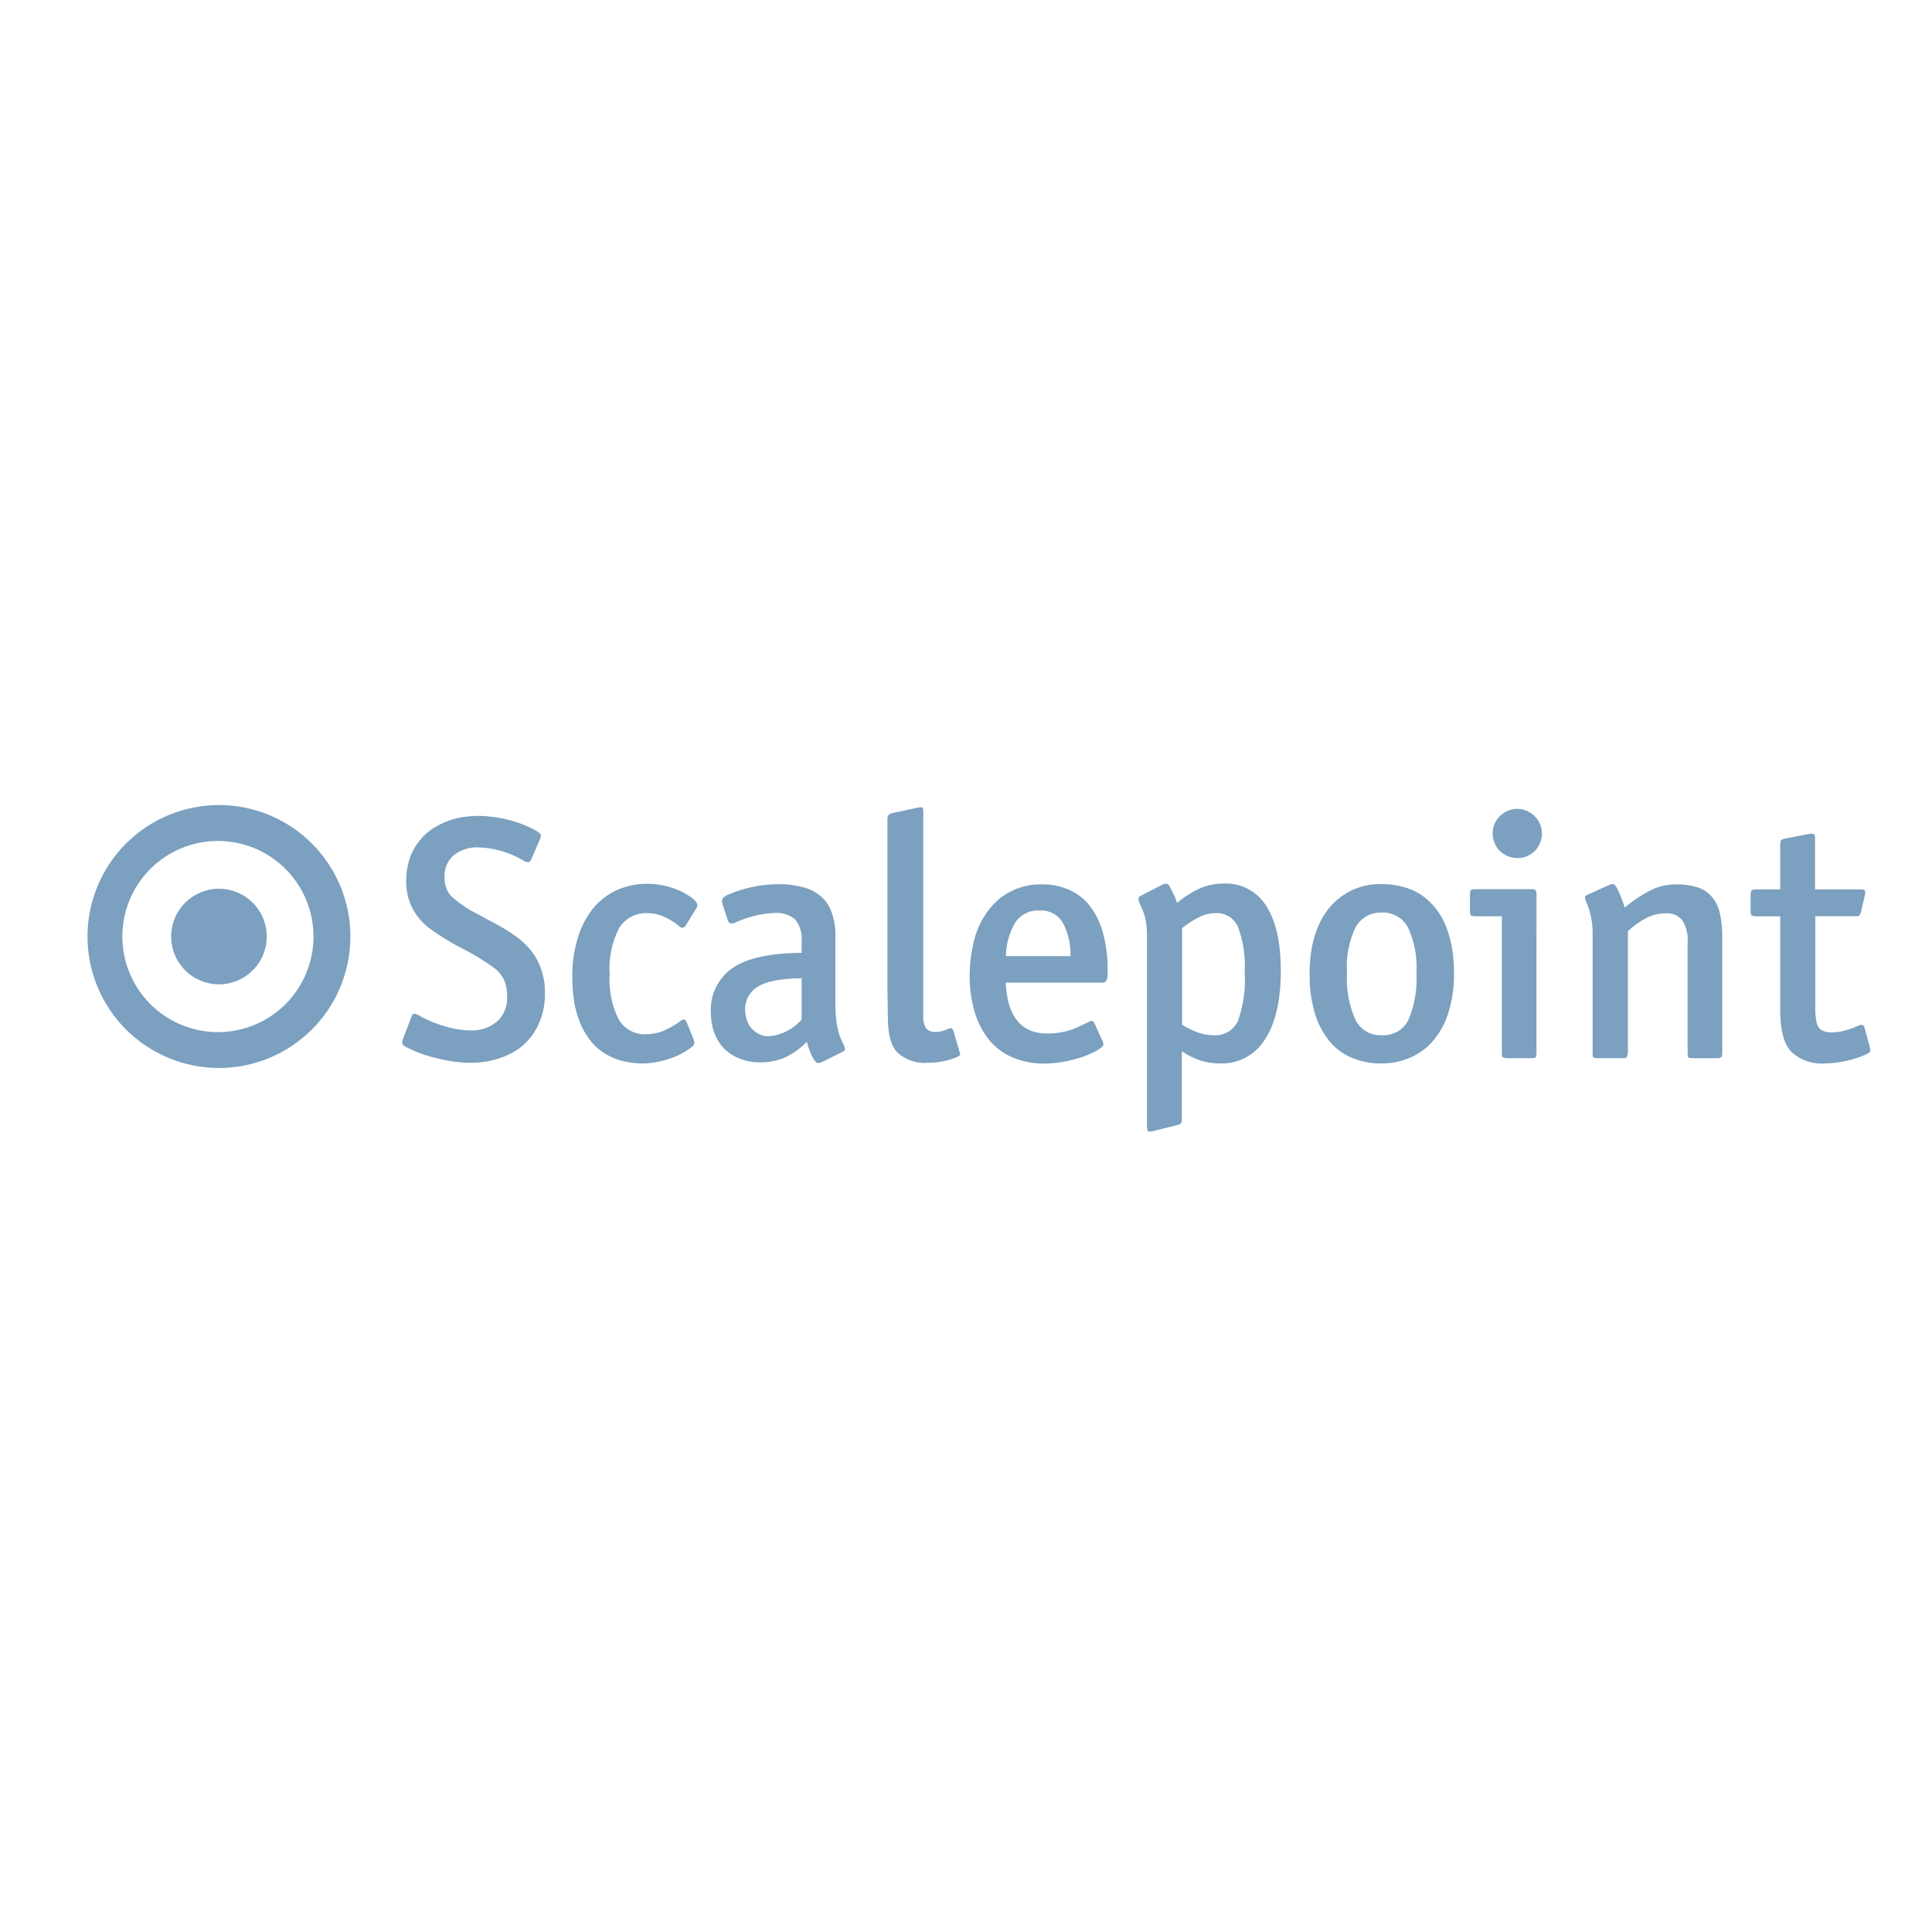 <?xml version="1.0" encoding="UTF-8"?>
<svg xmlns="http://www.w3.org/2000/svg" xmlns:xlink="http://www.w3.org/1999/xlink" width="1080" zoomAndPan="magnify" viewBox="0 0 810 810" height="1080" preserveAspectRatio="xMidYMid meet" version="1.0">
  <defs>
    <clipPath id="f175dfdb8e">
      <path d="M 477 370 L 537 370 L 537 474.668 L 477 474.668 Z M 477 370 " clip-rule="nonzero"></path>
    </clipPath>
    <clipPath id="27c68dc92c">
      <path d="M 733 349 L 784.43 349 L 784.43 446 L 733 446 Z M 733 349 " clip-rule="nonzero"></path>
    </clipPath>
    <clipPath id="90a30d8e49">
      <path d="M 36.68 337.418 L 147 337.418 L 147 448 L 36.68 448 Z M 36.68 337.418 " clip-rule="nonzero"></path>
    </clipPath>
  </defs>
  <path fill="#7ba0c0" d="M 228.469 416.445 C 228.531 419.211 228.211 421.93 227.512 424.605 C 226.816 427.281 225.766 429.809 224.363 432.191 C 223.027 434.398 221.398 436.359 219.473 438.074 C 217.547 439.789 215.41 441.184 213.066 442.254 C 208.031 444.527 202.754 445.637 197.23 445.578 C 192.453 445.527 187.758 444.883 183.141 443.652 C 178.68 442.664 174.422 441.117 170.367 439.016 C 169.23 438.492 168.617 437.879 168.617 437.09 C 168.656 436.48 168.805 435.898 169.055 435.344 L 172.645 425.895 C 172.723 425.645 172.867 425.438 173.074 425.277 C 173.281 425.117 173.516 425.031 173.777 425.016 C 174.84 425.238 175.801 425.676 176.664 426.328 C 180.152 428.16 183.797 429.59 187.602 430.613 C 190.75 431.5 193.957 431.965 197.227 432.016 C 199.285 432.113 201.289 431.832 203.242 431.168 C 205.191 430.504 206.953 429.5 208.523 428.164 C 209.223 427.496 209.84 426.762 210.383 425.961 C 210.922 425.156 211.367 424.309 211.723 423.41 C 212.078 422.508 212.332 421.582 212.484 420.629 C 212.637 419.676 212.688 418.715 212.629 417.75 C 212.645 415.59 212.293 413.488 211.578 411.449 C 210.574 409.039 209 407.086 206.855 405.59 C 202.695 402.578 198.32 399.926 193.73 397.629 C 189.223 395.316 184.906 392.691 180.781 389.754 C 178.355 388.039 176.281 385.965 174.566 383.539 C 173.113 381.508 172.035 379.289 171.328 376.891 C 170.602 374.348 170.254 371.75 170.277 369.105 C 170.285 366.246 170.695 363.445 171.504 360.703 C 172.371 357.863 173.715 355.27 175.527 352.914 C 177.449 350.379 179.785 348.309 182.527 346.703 C 185.273 345.082 188.188 343.887 191.277 343.113 C 194.387 342.398 197.539 342.047 200.727 342.062 C 203.141 342.086 205.535 342.289 207.918 342.676 C 211.02 343.113 214.051 343.844 217.016 344.863 C 219.926 345.809 222.699 347.062 225.328 348.629 C 226.289 349.312 226.816 349.855 226.816 350.379 L 226.551 351.43 L 222.785 360.18 C 222.445 361.055 221.91 361.492 221.301 361.492 C 220.332 361.332 219.457 360.953 218.676 360.355 C 215.965 358.805 213.105 357.598 210.102 356.738 C 207.098 355.883 204.035 355.395 200.914 355.281 C 198.996 355.156 197.117 355.375 195.281 355.934 C 193.445 356.488 191.762 357.352 190.238 358.52 C 189.594 359.082 189.023 359.711 188.52 360.406 C 188.02 361.098 187.602 361.84 187.27 362.629 C 186.934 363.414 186.695 364.23 186.543 365.074 C 186.395 365.914 186.344 366.766 186.387 367.617 C 186.301 369.066 186.484 370.477 186.938 371.852 C 187.391 373.227 188.082 374.469 189.012 375.582 C 192.273 378.578 195.891 381.059 199.859 383.02 C 200.387 383.285 201.699 384.07 203.887 385.207 C 206.074 386.344 208.438 387.66 210.887 389.059 C 213.211 390.379 215.43 391.863 217.535 393.508 C 219.562 395.098 221.371 396.906 222.961 398.934 C 224.684 401.199 225.996 403.68 226.898 406.375 C 228.016 409.637 228.539 412.996 228.469 416.445 Z M 228.469 416.445 " fill-opacity="1" fill-rule="nonzero"></path>
  <path fill="#7ba0c0" d="M 287.27 388.359 C 287.004 388.715 286.656 388.918 286.219 388.973 C 285.676 388.996 285.238 388.789 284.906 388.359 C 282.492 386.402 279.836 384.855 276.945 383.723 C 275.211 383.156 273.43 382.863 271.605 382.844 C 270.41 382.773 269.227 382.867 268.051 383.117 C 266.879 383.367 265.762 383.77 264.699 384.324 C 263.637 384.879 262.664 385.566 261.789 386.383 C 260.91 387.203 260.16 388.121 259.531 389.145 C 258.02 392.117 256.934 395.234 256.262 398.504 C 255.594 401.77 255.371 405.066 255.598 408.395 C 255.375 411.668 255.586 414.914 256.223 418.137 C 256.863 421.355 257.91 424.438 259.363 427.379 C 259.949 428.387 260.66 429.293 261.5 430.102 C 262.34 430.91 263.273 431.586 264.301 432.137 C 265.328 432.684 266.41 433.082 267.551 433.328 C 268.688 433.578 269.84 433.664 271 433.594 C 273.129 433.578 275.199 433.227 277.215 432.543 C 280.102 431.43 282.785 429.945 285.262 428.09 C 285.684 427.703 286.18 427.477 286.746 427.406 C 286.922 427.406 287.09 427.496 287.359 427.75 C 287.535 428.012 287.703 428.188 287.801 428.363 L 290.688 435.449 C 290.938 436.004 291.086 436.59 291.125 437.199 C 291.082 437.609 290.945 437.984 290.715 438.324 C 290.48 438.664 290.184 438.93 289.816 439.121 C 286.895 441.32 283.688 442.953 280.191 444.02 C 276.645 445.211 272.996 445.824 269.254 445.859 C 266.832 445.828 264.438 445.566 262.066 445.07 C 259.301 444.516 256.707 443.527 254.277 442.098 C 251.711 440.609 249.496 438.711 247.625 436.41 C 245.664 433.934 244.117 431.223 242.988 428.273 C 241.77 425.168 240.949 421.957 240.535 418.645 C 240.137 415.715 239.934 412.77 239.926 409.812 C 239.855 404.309 240.582 398.914 242.113 393.625 C 243.434 389.062 245.535 384.895 248.41 381.113 C 251.156 377.715 254.512 375.09 258.473 373.238 C 262.621 371.398 266.969 370.496 271.508 370.527 C 275.074 370.555 278.543 371.137 281.922 372.277 C 285.117 373.293 288.035 374.84 290.672 376.918 C 291.117 377.262 291.496 377.672 291.809 378.141 C 292.148 378.551 292.352 379.016 292.422 379.543 L 292.156 380.418 Z M 287.27 388.359 " fill-opacity="1" fill-rule="nonzero"></path>
  <path fill="#7ba0c0" d="M 353.855 438.32 L 354.293 439.805 C 354.266 440.035 354.18 440.242 354.031 440.418 C 353.871 440.594 353.691 440.742 353.488 440.863 L 344.652 445.238 C 344.188 445.484 343.691 445.629 343.168 445.676 C 342.289 445.676 341.504 444.891 340.715 443.316 C 339.637 441.227 338.82 439.039 338.266 436.754 C 335.594 439.555 332.504 441.77 328.992 443.398 C 325.688 444.777 322.246 445.449 318.668 445.414 C 315.805 445.426 313.035 444.93 310.355 443.926 C 307.84 443 305.621 441.602 303.707 439.723 C 301.809 437.82 300.41 435.605 299.508 433.074 C 298.504 430.312 298.012 427.457 298.02 424.516 C 297.918 422.719 298.043 420.938 298.395 419.172 C 298.746 417.406 299.312 415.715 300.09 414.09 C 300.871 412.469 301.844 410.969 303.004 409.594 C 304.164 408.219 305.477 407.008 306.945 405.965 C 312.895 401.766 322.605 399.578 336.082 399.492 L 336.082 394.836 C 336.242 393.18 336.098 391.551 335.645 389.949 C 335.191 388.348 334.461 386.887 333.457 385.559 C 332.234 384.516 330.855 383.75 329.32 383.262 C 327.789 382.777 326.223 382.609 324.621 382.762 C 318.773 383.055 313.199 384.457 307.906 386.961 L 306.598 387.223 C 306.344 387.199 306.117 387.109 305.91 386.961 C 305.637 386.797 305.434 386.566 305.301 386.277 L 302.938 379.191 L 302.672 377.879 C 302.672 376.652 303.637 375.691 305.559 374.992 C 308.91 373.527 312.383 372.449 315.973 371.754 C 319.41 371.062 322.879 370.711 326.387 370.703 C 329.945 370.652 333.445 371.09 336.887 372.016 C 339.664 372.758 342.145 374.07 344.32 375.949 C 346.426 377.824 347.906 380.098 348.77 382.777 C 349.855 385.984 350.352 389.281 350.258 392.664 L 350.258 421.102 C 350.234 423.969 350.438 426.824 350.871 429.66 C 351.379 432.715 352.375 435.602 353.855 438.32 Z M 336.094 410.145 C 327.258 410.234 321.133 411.457 317.633 413.734 C 316.797 414.242 316.043 414.852 315.371 415.562 C 314.699 416.27 314.133 417.059 313.672 417.918 C 313.211 418.781 312.871 419.688 312.652 420.641 C 312.434 421.594 312.344 422.559 312.383 423.535 C 312.422 425.168 312.742 426.742 313.344 428.258 C 314.043 430.066 315.184 431.523 316.766 432.633 C 318.398 433.867 320.234 434.48 322.277 434.473 C 324.949 434.25 327.48 433.531 329.875 432.32 C 332.266 431.109 334.34 429.492 336.102 427.473 Z M 336.094 410.145 " fill-opacity="1" fill-rule="nonzero"></path>
  <path fill="#7ba0c0" d="M 402.152 440.508 L 402.59 441.996 C 402.59 442.34 402.152 442.785 401.277 443.133 C 399.617 443.871 397.895 444.426 396.117 444.797 C 393.695 445.348 391.246 445.609 388.766 445.586 C 386.496 445.754 384.285 445.477 382.129 444.746 C 379.973 444.016 378.043 442.895 376.344 441.383 C 373.543 438.582 372.234 433.598 372.234 426.598 L 372.059 414.438 L 372.059 343.215 C 372.043 342.652 372.219 342.156 372.582 341.727 C 372.938 341.266 373.406 341 373.984 340.938 L 384.922 338.574 L 385.973 338.402 C 386.207 338.43 386.438 338.488 386.656 338.574 C 386.922 338.664 387.094 339.363 387.094 340.5 L 387.094 426.336 C 386.961 428.078 387.371 429.684 388.32 431.148 C 388.785 431.668 389.34 432.059 389.984 432.32 C 390.629 432.582 391.301 432.688 391.992 432.637 C 393.832 432.656 395.582 432.277 397.246 431.5 C 397.652 431.262 398.086 431.113 398.555 431.062 C 399.082 431.062 399.434 431.406 399.691 432.113 Z M 402.152 440.508 " fill-opacity="1" fill-rule="nonzero"></path>
  <path fill="#7ba0c0" d="M 464.363 406.648 L 464.363 407.699 C 464.531 408.957 464.328 410.156 463.75 411.285 C 463.539 411.543 463.273 411.734 462.965 411.855 C 462.652 411.977 462.332 412.016 462 411.973 L 421.664 411.973 C 422.277 426.234 428.137 433.32 439.25 433.32 C 441.34 433.312 443.41 433.105 445.461 432.707 C 447.965 432.203 450.363 431.387 452.652 430.254 C 455.188 429.031 456.59 428.332 457.027 428.156 L 457.711 427.98 C 458.055 427.98 458.5 428.324 458.848 429.031 L 462.172 436.293 C 462.418 436.758 462.562 437.254 462.609 437.777 C 462.609 438.465 461.996 439.18 460.688 439.965 C 457.312 441.938 453.727 443.367 449.922 444.254 C 445.941 445.328 441.887 445.883 437.762 445.918 C 433.211 445.965 428.836 445.117 424.637 443.379 C 420.734 441.75 417.438 439.305 414.742 436.047 C 411.922 432.512 409.883 428.578 408.617 424.238 C 407.16 419.148 406.461 413.953 406.52 408.66 C 406.551 404.348 407.047 400.09 408.008 395.887 C 408.836 391.836 410.32 388.047 412.457 384.508 C 414.246 381.547 416.461 378.949 419.105 376.723 C 421.602 374.738 424.359 373.234 427.379 372.211 C 430.398 371.191 433.504 370.711 436.691 370.773 C 440.773 370.699 444.684 371.484 448.418 373.133 C 451.926 374.723 454.844 377.059 457.168 380.133 C 459.691 383.547 461.469 387.312 462.504 391.43 C 463.805 396.422 464.422 401.492 464.363 406.648 Z M 448.785 400.871 C 448.883 398.355 448.637 395.871 448.059 393.422 C 447.477 390.973 446.578 388.645 445.363 386.438 C 444.844 385.66 444.234 384.961 443.535 384.344 C 442.832 383.727 442.062 383.211 441.227 382.797 C 440.391 382.383 439.512 382.082 438.598 381.898 C 437.684 381.715 436.758 381.652 435.824 381.711 C 434.863 381.656 433.91 381.723 432.961 381.906 C 432.016 382.094 431.105 382.391 430.234 382.805 C 429.363 383.215 428.559 383.73 427.816 384.344 C 427.074 384.961 426.418 385.656 425.852 386.438 C 424.523 388.613 423.512 390.926 422.812 393.375 C 422.117 395.824 421.758 398.324 421.742 400.871 Z M 448.785 400.871 " fill-opacity="1" fill-rule="nonzero"></path>
  <g clip-path="url(#f175dfdb8e)">
    <path fill="#7ba0c0" d="M 536.98 406.824 C 536.98 419.426 534.793 429.051 530.328 435.785 C 529.348 437.387 528.176 438.828 526.812 440.117 C 525.445 441.402 523.938 442.488 522.281 443.375 C 520.625 444.258 518.883 444.91 517.055 445.328 C 515.227 445.75 513.375 445.922 511.5 445.848 C 508.887 445.848 506.32 445.5 503.801 444.797 C 500.84 443.852 498.07 442.512 495.492 440.77 L 495.492 469.559 C 495.461 469.914 495.402 470.262 495.316 470.609 C 495.23 471.047 494.703 471.398 493.742 471.66 L 483.152 474.285 L 482.016 474.461 C 481.613 474.469 481.324 474.293 481.141 473.938 C 480.926 473.402 480.84 472.848 480.875 472.273 L 480.875 393 C 480.902 390.922 480.785 388.848 480.535 386.785 C 480.148 384.473 479.449 382.254 478.438 380.137 C 478.141 379.57 477.879 378.988 477.648 378.387 C 477.445 377.914 477.332 377.418 477.305 376.898 C 477.312 376.613 477.395 376.352 477.555 376.117 C 477.711 375.879 477.922 375.703 478.184 375.59 L 487.629 370.773 C 487.984 370.582 488.363 370.496 488.766 370.512 C 489.039 370.527 489.301 370.586 489.555 370.688 C 489.805 370.848 490.008 371.051 490.168 371.301 C 490.426 371.648 490.633 372.027 490.781 372.434 C 490.926 372.77 491.102 373.09 491.305 373.398 C 491.566 373.922 491.988 374.707 492.441 375.758 C 492.965 376.895 493.227 377.859 493.492 378.559 C 496.465 376.027 499.734 373.957 503.293 372.348 C 506.371 371.07 509.578 370.43 512.91 370.426 C 514.672 370.336 516.414 370.477 518.137 370.848 C 519.859 371.219 521.508 371.809 523.074 372.617 C 524.641 373.422 526.078 374.418 527.379 375.605 C 528.684 376.793 529.812 378.129 530.762 379.613 C 534.883 386 536.98 395.012 536.98 406.824 Z M 521.844 407.512 C 522.219 401.016 521.285 394.715 519.043 388.609 C 518.648 387.711 518.125 386.891 517.48 386.152 C 516.836 385.41 516.098 384.781 515.262 384.266 C 514.426 383.75 513.531 383.371 512.578 383.125 C 511.629 382.883 510.66 382.785 509.68 382.836 C 507.449 382.836 505.32 383.305 503.293 384.234 C 500.531 385.562 497.965 387.195 495.594 389.133 L 495.594 429.648 C 497.855 431.07 500.254 432.211 502.781 433.07 C 504.688 433.688 506.641 434.008 508.645 434.035 C 509.699 434.121 510.742 434.055 511.777 433.828 C 512.812 433.598 513.789 433.223 514.711 432.703 C 515.633 432.18 516.457 431.531 517.184 430.758 C 517.906 429.988 518.504 429.125 518.969 428.172 C 521.336 421.488 522.293 414.602 521.848 407.523 Z M 521.844 407.512 " fill-opacity="1" fill-rule="nonzero"></path>
  </g>
  <path fill="#7ba0c0" d="M 609.605 408.133 C 609.668 413.43 608.969 418.621 607.504 423.711 C 606.277 428.117 604.234 432.113 601.379 435.691 C 598.746 438.98 595.508 441.492 591.668 443.223 C 587.633 445.027 583.402 445.902 578.98 445.848 C 574.602 445.895 570.402 445.051 566.383 443.312 C 562.613 441.66 559.461 439.211 556.934 435.961 C 554.203 432.41 552.246 428.477 551.07 424.152 C 549.641 419 548.969 413.75 549.059 408.402 C 549.059 396.68 551.77 387.492 557.195 380.754 C 558.543 379.094 560.066 377.609 561.766 376.309 C 563.461 375.004 565.285 373.914 567.238 373.043 C 569.191 372.168 571.219 371.531 573.324 371.137 C 575.426 370.738 577.547 370.59 579.684 370.691 C 583.215 370.695 586.656 371.25 590.008 372.355 C 593.688 373.578 596.895 375.562 599.633 378.305 C 602.52 381.172 604.707 384.5 606.195 388.281 C 607.57 391.723 608.504 395.281 608.996 398.957 C 609.402 402 609.605 405.062 609.605 408.133 Z M 593.859 407.871 C 594.062 404.59 593.859 401.336 593.254 398.109 C 592.645 394.883 591.652 391.777 590.273 388.797 C 589.746 387.816 589.094 386.926 588.316 386.133 C 587.539 385.336 586.664 384.664 585.699 384.113 C 584.73 383.562 583.707 383.16 582.625 382.898 C 581.543 382.637 580.445 382.531 579.336 382.582 C 578.219 382.531 577.113 382.637 576.027 382.898 C 574.938 383.156 573.906 383.562 572.934 384.109 C 571.961 384.66 571.078 385.332 570.293 386.129 C 569.508 386.926 568.848 387.812 568.312 388.797 C 566.91 391.77 565.906 394.871 565.297 398.102 C 564.691 401.336 564.5 404.59 564.723 407.871 C 564.52 411.262 564.719 414.629 565.328 417.973 C 565.934 421.316 566.93 424.539 568.312 427.645 C 568.828 428.656 569.48 429.57 570.266 430.395 C 571.051 431.215 571.934 431.91 572.922 432.477 C 573.906 433.043 574.953 433.457 576.059 433.719 C 577.164 433.98 578.285 434.078 579.418 434.016 C 580.547 434.082 581.656 433.988 582.754 433.73 C 583.852 433.477 584.891 433.066 585.871 432.508 C 586.848 431.949 587.727 431.262 588.508 430.445 C 589.285 429.633 589.934 428.723 590.445 427.719 C 591.773 424.586 592.727 421.344 593.301 417.992 C 593.879 414.641 594.062 411.27 593.855 407.875 Z M 593.859 407.871 " fill-opacity="1" fill-rule="nonzero"></path>
  <path fill="#7ba0c0" d="M 644.164 441.645 C 644.137 442.086 644.078 442.523 643.988 442.957 C 643.902 443.48 643.305 443.641 642.242 443.641 L 631.66 443.641 C 631.219 443.613 630.781 443.555 630.348 443.465 C 629.824 443.375 629.664 442.68 629.664 441.453 L 629.664 384.16 L 618.465 384.16 C 617.996 384.133 617.527 384.078 617.066 383.984 C 616.543 383.898 616.277 383.199 616.277 381.973 L 616.277 374.973 C 616.305 374.5 616.363 374.035 616.453 373.57 C 616.543 373.047 617.238 372.785 618.465 372.785 L 642.176 372.785 C 642.758 372.727 643.281 372.871 643.75 373.223 C 644.109 373.754 644.254 374.336 644.188 374.973 Z M 646.441 349.426 C 646.453 350.105 646.395 350.781 646.27 351.449 C 646.145 352.121 645.953 352.77 645.699 353.402 C 645.445 354.035 645.129 354.633 644.75 355.203 C 644.375 355.77 643.945 356.297 643.465 356.777 C 642.98 357.258 642.457 357.688 641.887 358.062 C 641.32 358.438 640.719 358.754 640.09 359.012 C 639.457 359.266 638.805 359.457 638.137 359.578 C 637.465 359.703 636.789 359.762 636.109 359.75 C 634.039 359.734 632.145 359.152 630.422 358 C 628.785 357.016 627.59 355.648 626.836 353.891 C 626.172 352.48 625.82 351 625.785 349.441 C 625.777 348.074 626.039 346.758 626.57 345.496 C 627.102 344.234 627.859 343.129 628.844 342.18 C 629.316 341.695 629.832 341.262 630.391 340.883 C 630.953 340.5 631.543 340.18 632.168 339.914 C 632.789 339.652 633.434 339.453 634.098 339.32 C 634.762 339.184 635.43 339.117 636.109 339.117 C 636.785 339.117 637.453 339.184 638.117 339.32 C 638.781 339.453 639.426 339.652 640.047 339.914 C 640.672 340.18 641.262 340.5 641.824 340.883 C 642.383 341.262 642.898 341.695 643.371 342.18 C 644.367 343.121 645.129 344.219 645.664 345.48 C 646.199 346.742 646.457 348.055 646.441 349.426 Z M 646.441 349.426 " fill-opacity="1" fill-rule="nonzero"></path>
  <path fill="#7ba0c0" d="M 682.316 441.648 C 682.316 442.523 682.23 443.047 681.973 443.312 C 681.719 443.574 681.188 443.652 680.312 443.652 L 669.723 443.652 C 668.848 443.652 668.32 443.566 668.059 443.312 C 667.793 443.059 667.715 442.523 667.715 441.648 L 667.715 392.125 C 667.84 387.137 666.906 382.352 664.918 377.777 C 664.672 377.309 664.523 376.812 664.477 376.285 C 664.477 375.945 664.82 375.5 665.527 375.148 L 675.242 370.773 L 676.117 370.602 C 676.801 370.602 677.516 371.387 678.305 373.051 C 679.406 375.477 680.367 377.957 681.195 380.492 C 685.02 377.223 689.219 374.539 693.793 372.441 C 696.719 371.316 699.754 370.762 702.891 370.777 C 705.871 370.73 708.789 371.137 711.641 372.004 C 713.98 372.738 715.961 374.023 717.59 375.855 C 719.301 377.844 720.441 380.121 721.012 382.68 C 721.781 386.082 722.133 389.523 722.066 393.008 L 722.066 441.648 C 722.031 442.059 721.973 442.469 721.891 442.875 C 721.715 443.398 721.102 443.66 719.965 443.66 L 709.379 443.66 C 708.965 443.641 708.555 443.582 708.152 443.484 C 707.715 443.398 707.539 442.801 707.539 441.562 L 707.539 395.102 C 707.676 393.492 707.555 391.902 707.18 390.332 C 706.809 388.762 706.199 387.289 705.352 385.914 C 704.938 385.391 704.465 384.93 703.934 384.527 C 703.402 384.125 702.832 383.793 702.219 383.531 C 701.605 383.27 700.969 383.09 700.309 382.984 C 699.652 382.883 698.992 382.863 698.328 382.926 C 695.629 382.93 693.062 383.516 690.629 384.672 C 687.629 386.191 684.914 388.117 682.492 390.449 L 682.492 441.648 Z M 682.316 441.648 " fill-opacity="1" fill-rule="nonzero"></path>
  <g clip-path="url(#27c68dc92c)">
    <path fill="#7ba0c0" d="M 761.059 422.223 C 761.004 424.344 761.18 426.441 761.582 428.523 C 761.785 429.863 762.426 430.941 763.508 431.762 C 764.969 432.625 766.543 432.973 768.23 432.812 C 769.438 432.789 770.633 432.676 771.82 432.469 C 774.398 431.918 776.875 431.07 779.254 429.934 C 779.672 429.742 780.109 429.656 780.566 429.668 C 781.18 429.668 781.617 430.281 781.879 431.418 L 783.895 438.859 L 784.156 440.344 C 784.156 440.434 784.066 440.605 783.98 440.957 C 783.895 441.219 783.367 441.57 782.496 442.008 C 779.742 443.242 776.891 444.176 773.938 444.809 C 771.027 445.473 768.082 445.824 765.098 445.859 C 763.82 445.957 762.543 445.926 761.27 445.762 C 759.996 445.598 758.754 445.305 757.543 444.883 C 756.332 444.461 755.176 443.922 754.074 443.258 C 752.973 442.598 751.953 441.832 751.012 440.961 C 747.949 437.723 746.375 432.035 746.375 423.898 L 746.375 384.188 L 736.297 384.188 C 735.801 384.156 735.305 384.098 734.812 384.012 C 734.199 383.926 733.941 383.227 733.941 382.09 L 733.941 375.062 C 733.941 374.797 734.027 374.375 734.113 373.75 C 734.289 373.137 734.988 372.875 736.215 372.875 L 746.363 372.875 L 746.363 353.801 C 746.391 353.414 746.449 353.035 746.539 352.664 C 746.711 352.137 747.223 351.875 748.203 351.613 L 758.09 349.688 L 759.836 349.512 C 760.625 349.512 760.973 350.125 760.973 351.438 L 760.973 372.875 L 780.145 372.875 C 781.371 372.875 782.066 373.215 782.066 374.012 L 781.805 375.5 L 780.23 382.324 C 780.141 382.59 779.965 383.012 779.793 383.461 C 779.617 383.984 779.004 384.145 778.043 384.145 L 761.07 384.145 L 761.07 422.223 Z M 761.059 422.223 " fill-opacity="1" fill-rule="nonzero"></path>
  </g>
  <path fill="#7ba0c0" d="M 111.84 392.648 C 111.84 393.305 111.805 393.957 111.742 394.609 C 111.676 395.262 111.582 395.91 111.453 396.555 C 111.324 397.199 111.164 397.836 110.977 398.461 C 110.785 399.09 110.562 399.707 110.312 400.312 C 110.062 400.922 109.781 401.512 109.473 402.09 C 109.164 402.672 108.824 403.234 108.461 403.777 C 108.098 404.324 107.707 404.852 107.289 405.359 C 106.875 405.863 106.434 406.352 105.969 406.816 C 105.504 407.277 105.02 407.719 104.512 408.137 C 104.004 408.551 103.48 408.941 102.934 409.305 C 102.387 409.672 101.824 410.008 101.246 410.316 C 100.668 410.625 100.074 410.906 99.469 411.156 C 98.863 411.41 98.246 411.629 97.617 411.82 C 96.988 412.012 96.355 412.172 95.711 412.297 C 95.066 412.426 94.418 412.523 93.766 412.586 C 93.113 412.652 92.457 412.684 91.801 412.684 C 91.145 412.684 90.492 412.652 89.836 412.586 C 89.184 412.523 88.535 412.426 87.891 412.297 C 87.25 412.172 86.613 412.012 85.984 411.82 C 85.355 411.629 84.738 411.41 84.133 411.156 C 83.527 410.906 82.934 410.625 82.355 410.316 C 81.777 410.008 81.215 409.672 80.668 409.305 C 80.125 408.941 79.598 408.551 79.09 408.137 C 78.582 407.719 78.098 407.277 77.633 406.816 C 77.168 406.352 76.73 405.863 76.312 405.359 C 75.898 404.852 75.508 404.324 75.141 403.777 C 74.777 403.234 74.441 402.672 74.129 402.09 C 73.82 401.512 73.543 400.922 73.289 400.312 C 73.039 399.707 72.816 399.09 72.629 398.461 C 72.438 397.836 72.277 397.199 72.148 396.555 C 72.023 395.91 71.926 395.262 71.863 394.609 C 71.797 393.957 71.766 393.305 71.766 392.648 C 71.766 391.992 71.797 391.336 71.863 390.684 C 71.926 390.031 72.023 389.383 72.148 388.738 C 72.277 388.094 72.438 387.457 72.629 386.832 C 72.816 386.203 73.039 385.586 73.289 384.98 C 73.543 384.371 73.82 383.781 74.129 383.203 C 74.441 382.621 74.777 382.059 75.141 381.516 C 75.508 380.969 75.898 380.441 76.312 379.934 C 76.73 379.43 77.168 378.941 77.633 378.48 C 78.098 378.016 78.582 377.574 79.09 377.156 C 79.598 376.742 80.125 376.352 80.668 375.988 C 81.215 375.621 81.777 375.285 82.355 374.977 C 82.934 374.668 83.527 374.387 84.133 374.137 C 84.738 373.883 85.355 373.664 85.984 373.473 C 86.613 373.281 87.25 373.121 87.891 372.996 C 88.535 372.867 89.184 372.77 89.836 372.707 C 90.492 372.641 91.145 372.609 91.801 372.609 C 92.457 372.609 93.113 372.641 93.766 372.707 C 94.418 372.77 95.066 372.867 95.711 372.996 C 96.355 373.121 96.988 373.281 97.617 373.473 C 98.246 373.664 98.863 373.883 99.469 374.137 C 100.074 374.387 100.668 374.668 101.246 374.977 C 101.824 375.285 102.387 375.621 102.934 375.988 C 103.48 376.352 104.004 376.742 104.512 377.156 C 105.02 377.574 105.504 378.016 105.969 378.48 C 106.434 378.941 106.875 379.43 107.289 379.934 C 107.707 380.441 108.098 380.969 108.461 381.516 C 108.824 382.059 109.164 382.621 109.473 383.203 C 109.781 383.781 110.062 384.371 110.312 384.98 C 110.562 385.586 110.785 386.203 110.977 386.832 C 111.164 387.457 111.324 388.094 111.453 388.738 C 111.582 389.383 111.676 390.031 111.742 390.684 C 111.805 391.336 111.84 391.992 111.84 392.648 Z M 111.84 392.648 " fill-opacity="1" fill-rule="nonzero"></path>
  <g clip-path="url(#90a30d8e49)">
    <path fill="#7ba0c0" d="M 91.793 337.523 C 89.988 337.523 88.188 337.613 86.391 337.789 C 84.598 337.969 82.812 338.23 81.043 338.582 C 79.273 338.938 77.523 339.375 75.797 339.898 C 74.066 340.422 72.371 341.027 70.703 341.719 C 69.035 342.41 67.406 343.18 65.812 344.031 C 64.223 344.883 62.676 345.809 61.176 346.812 C 59.672 347.816 58.227 348.891 56.828 350.035 C 55.434 351.18 54.098 352.391 52.824 353.668 C 51.547 354.945 50.336 356.281 49.191 357.676 C 48.047 359.07 46.973 360.52 45.969 362.02 C 44.965 363.52 44.039 365.066 43.188 366.66 C 42.336 368.25 41.566 369.879 40.875 371.547 C 40.184 373.215 39.578 374.914 39.055 376.641 C 38.527 378.367 38.09 380.117 37.738 381.887 C 37.387 383.656 37.121 385.441 36.945 387.238 C 36.77 389.035 36.68 390.836 36.68 392.641 C 36.68 394.445 36.77 396.246 36.945 398.043 C 37.121 399.84 37.387 401.621 37.738 403.391 C 38.09 405.164 38.527 406.91 39.055 408.641 C 39.578 410.367 40.184 412.062 40.875 413.73 C 41.566 415.398 42.336 417.027 43.188 418.621 C 44.039 420.211 44.965 421.758 45.969 423.262 C 46.973 424.762 48.047 426.207 49.191 427.605 C 50.336 429 51.547 430.336 52.824 431.613 C 54.098 432.887 55.434 434.098 56.828 435.246 C 58.227 436.391 59.672 437.465 61.176 438.465 C 62.676 439.469 64.223 440.395 65.812 441.246 C 67.406 442.098 69.035 442.867 70.703 443.559 C 72.371 444.25 74.066 444.859 75.797 445.383 C 77.523 445.906 79.273 446.344 81.043 446.695 C 82.812 447.047 84.598 447.312 86.391 447.488 C 88.188 447.668 89.988 447.754 91.793 447.754 C 93.602 447.754 95.402 447.668 97.195 447.488 C 98.992 447.312 100.777 447.047 102.547 446.695 C 104.316 446.344 106.066 445.906 107.793 445.383 C 109.52 444.859 111.219 444.25 112.887 443.559 C 114.555 442.867 116.184 442.098 117.777 441.246 C 119.367 440.395 120.914 439.469 122.414 438.465 C 123.914 437.465 125.363 436.391 126.758 435.246 C 128.156 434.098 129.492 432.887 130.766 431.613 C 132.043 430.336 133.254 429 134.398 427.605 C 135.543 426.207 136.617 424.762 137.621 423.262 C 138.625 421.758 139.551 420.211 140.402 418.621 C 141.254 417.027 142.023 415.398 142.715 413.73 C 143.406 412.062 144.012 410.367 144.535 408.641 C 145.059 406.91 145.5 405.164 145.852 403.391 C 146.203 401.621 146.469 399.84 146.645 398.043 C 146.82 396.246 146.91 394.445 146.91 392.641 C 146.91 390.836 146.82 389.035 146.645 387.238 C 146.469 385.441 146.203 383.656 145.852 381.887 C 145.5 380.117 145.059 378.367 144.535 376.641 C 144.012 374.914 143.406 373.215 142.715 371.547 C 142.023 369.879 141.254 368.25 140.402 366.66 C 139.551 365.066 138.625 363.52 137.621 362.02 C 136.617 360.52 135.543 359.07 134.398 357.676 C 133.254 356.281 132.043 354.945 130.766 353.668 C 129.492 352.391 128.156 351.18 126.758 350.035 C 125.363 348.891 123.914 347.816 122.414 346.812 C 120.914 345.809 119.367 344.883 117.777 344.031 C 116.184 343.18 114.555 342.41 112.887 341.719 C 111.219 341.027 109.52 340.422 107.793 339.898 C 106.066 339.375 104.316 338.938 102.547 338.582 C 100.777 338.23 98.992 337.969 97.195 337.789 C 95.402 337.613 93.602 337.523 91.793 337.523 Z M 91.355 432.719 C 90.043 432.719 88.734 432.656 87.43 432.527 C 86.121 432.398 84.828 432.203 83.539 431.949 C 82.254 431.691 80.98 431.371 79.727 430.992 C 78.469 430.609 77.234 430.168 76.023 429.664 C 74.812 429.164 73.625 428.602 72.469 427.984 C 71.312 427.363 70.188 426.691 69.098 425.961 C 68.004 425.23 66.953 424.453 65.938 423.617 C 64.926 422.785 63.953 421.906 63.027 420.977 C 62.098 420.051 61.219 419.078 60.387 418.062 C 59.555 417.047 58.773 415.996 58.043 414.906 C 57.316 413.812 56.641 412.688 56.023 411.531 C 55.402 410.375 54.844 409.188 54.34 407.977 C 53.84 406.766 53.398 405.531 53.016 404.273 C 52.637 403.02 52.32 401.746 52.062 400.461 C 51.809 399.172 51.613 397.875 51.484 396.57 C 51.359 395.262 51.293 393.953 51.293 392.641 C 51.293 391.328 51.359 390.02 51.488 388.715 C 51.617 387.41 51.809 386.113 52.062 384.824 C 52.32 383.539 52.641 382.266 53.02 381.012 C 53.402 379.754 53.844 378.52 54.344 377.309 C 54.848 376.098 55.406 374.91 56.027 373.754 C 56.645 372.598 57.32 371.473 58.047 370.383 C 58.777 369.289 59.559 368.238 60.391 367.223 C 61.223 366.207 62.105 365.238 63.031 364.309 C 63.961 363.383 64.93 362.5 65.945 361.668 C 66.961 360.836 68.012 360.055 69.105 359.328 C 70.195 358.598 71.32 357.922 72.477 357.305 C 73.633 356.688 74.82 356.125 76.031 355.625 C 77.242 355.121 78.477 354.68 79.734 354.301 C 80.988 353.918 82.262 353.598 83.547 353.344 C 84.836 353.086 86.133 352.895 87.438 352.766 C 88.742 352.637 90.055 352.574 91.367 352.574 C 92.68 352.574 93.988 352.637 95.293 352.766 C 96.598 352.895 97.895 353.086 99.184 353.344 C 100.469 353.598 101.742 353.918 102.996 354.297 C 104.254 354.68 105.488 355.121 106.699 355.621 C 107.914 356.125 109.098 356.684 110.254 357.305 C 111.41 357.922 112.535 358.598 113.629 359.324 C 114.719 360.055 115.773 360.836 116.785 361.668 C 117.801 362.5 118.773 363.379 119.699 364.309 C 120.629 365.234 121.508 366.207 122.34 367.223 C 123.172 368.234 123.953 369.289 124.684 370.379 C 125.414 371.469 126.086 372.594 126.707 373.75 C 127.324 374.91 127.887 376.094 128.387 377.305 C 128.891 378.52 129.332 379.754 129.711 381.008 C 130.094 382.266 130.414 383.535 130.668 384.824 C 130.926 386.109 131.117 387.406 131.246 388.711 C 131.375 390.02 131.441 391.328 131.441 392.641 C 131.441 393.953 131.379 395.262 131.25 396.57 C 131.121 397.875 130.93 399.172 130.676 400.461 C 130.418 401.75 130.102 403.02 129.719 404.277 C 129.34 405.531 128.898 406.77 128.398 407.98 C 127.895 409.195 127.336 410.379 126.715 411.539 C 126.098 412.695 125.422 413.82 124.695 414.914 C 123.965 416.004 123.184 417.059 122.352 418.074 C 121.52 419.086 120.637 420.059 119.711 420.988 C 118.781 421.914 117.809 422.797 116.797 423.629 C 115.781 424.461 114.727 425.242 113.637 425.973 C 112.543 426.703 111.418 427.375 110.262 427.992 C 109.102 428.613 107.918 429.172 106.703 429.676 C 105.492 430.176 104.258 430.617 103 431 C 101.742 431.379 100.473 431.699 99.184 431.953 C 97.895 432.211 96.598 432.402 95.293 432.527 C 93.984 432.656 92.676 432.719 91.363 432.719 Z M 91.355 432.719 " fill-opacity="1" fill-rule="nonzero"></path>
  </g>
</svg>
